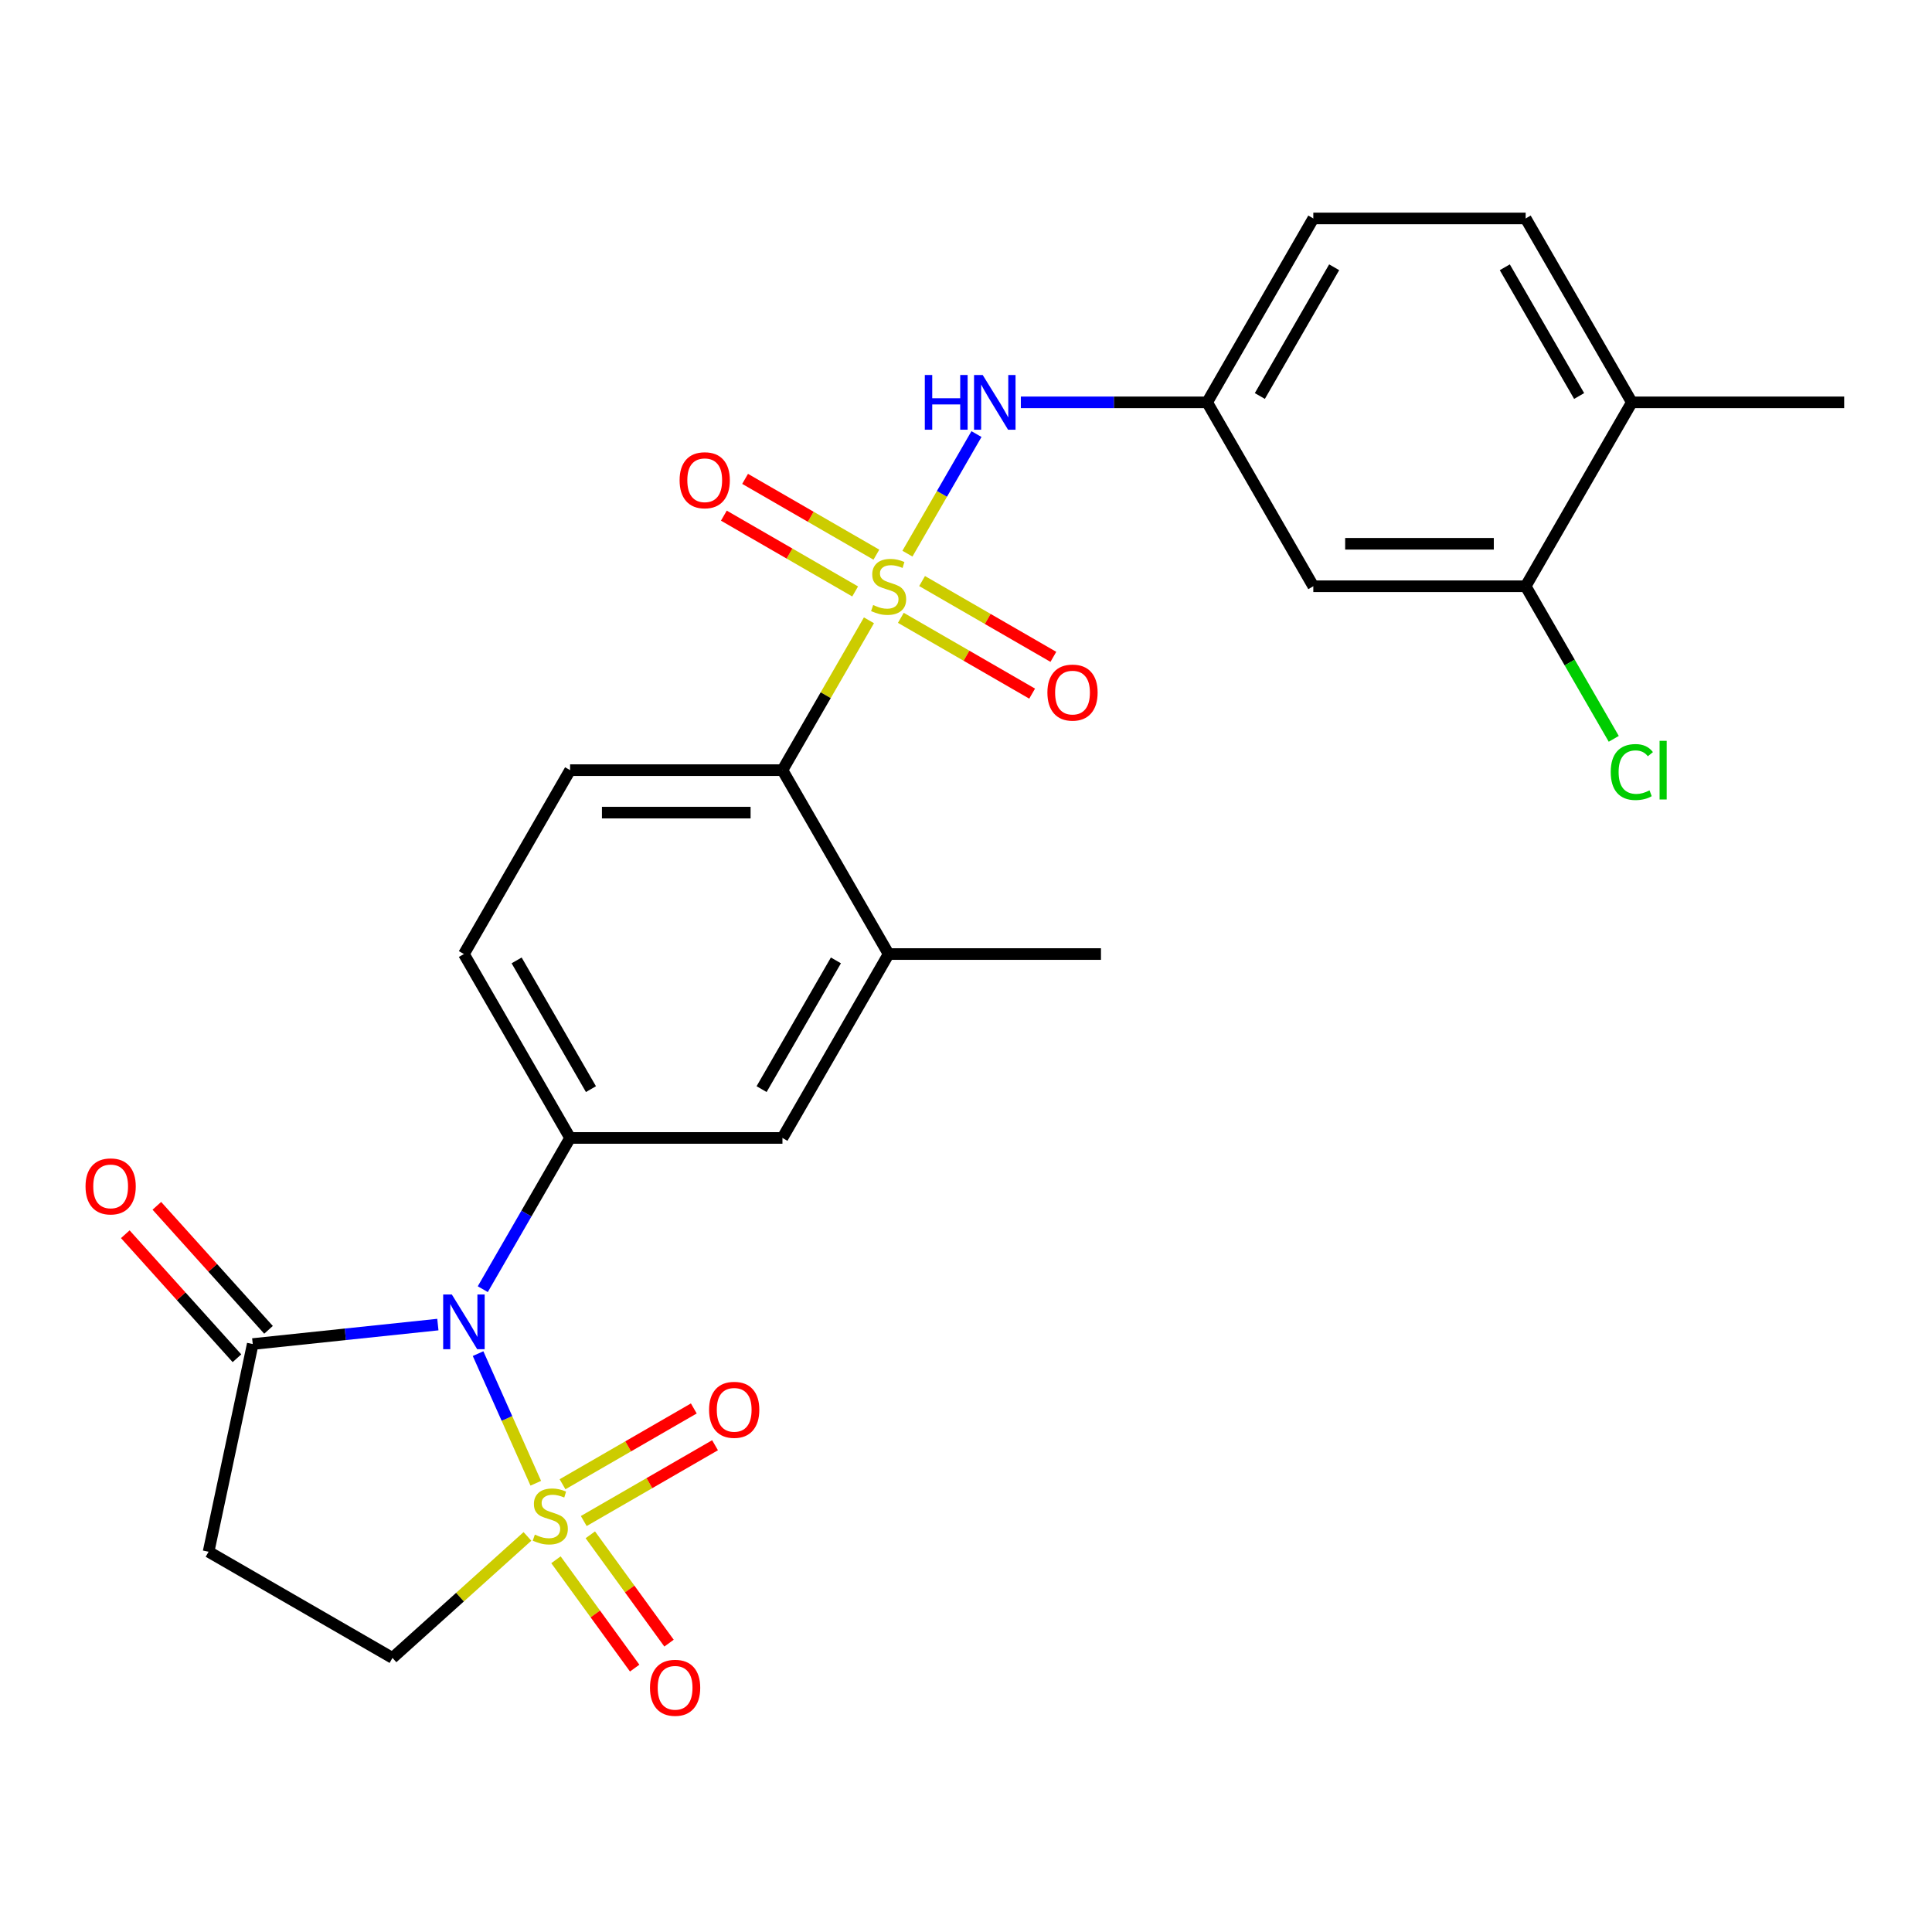 <?xml version='1.0' encoding='iso-8859-1'?>
<svg version='1.1' baseProfile='full'
              xmlns='http://www.w3.org/2000/svg'
                      xmlns:rdkit='http://www.rdkit.org/xml'
                      xmlns:xlink='http://www.w3.org/1999/xlink'
                  xml:space='preserve'
width='1000px' height='1000px' viewBox='0 0 1000 1000'>
<!-- END OF HEADER -->
<rect style='opacity:1.0;fill:#FFFFFF;stroke:none' width='1000' height='1000' x='0' y='0'> </rect>
<path class='bond-0' d='M 277.319,767.726 L 262.383,734.178' style='fill:none;fill-rule:evenodd;stroke:#CCCC00;stroke-width:6px;stroke-linecap:butt;stroke-linejoin:miter;stroke-opacity:1' />
<path class='bond-0' d='M 262.383,734.178 L 247.447,700.631' style='fill:none;fill-rule:evenodd;stroke:#0000FF;stroke-width:6px;stroke-linecap:butt;stroke-linejoin:miter;stroke-opacity:1' />
<path class='bond-7' d='M 273.001,795.243 L 238.075,826.691' style='fill:none;fill-rule:evenodd;stroke:#CCCC00;stroke-width:6px;stroke-linecap:butt;stroke-linejoin:miter;stroke-opacity:1' />
<path class='bond-7' d='M 238.075,826.691 L 203.149,858.138' style='fill:none;fill-rule:evenodd;stroke:#000000;stroke-width:6px;stroke-linecap:butt;stroke-linejoin:miter;stroke-opacity:1' />
<path class='bond-10' d='M 302.152,787.283 L 336.128,767.667' style='fill:none;fill-rule:evenodd;stroke:#CCCC00;stroke-width:6px;stroke-linecap:butt;stroke-linejoin:miter;stroke-opacity:1' />
<path class='bond-10' d='M 336.128,767.667 L 370.104,748.051' style='fill:none;fill-rule:evenodd;stroke:#FF0000;stroke-width:6px;stroke-linecap:butt;stroke-linejoin:miter;stroke-opacity:1' />
<path class='bond-10' d='M 291.161,768.246 L 325.137,748.63' style='fill:none;fill-rule:evenodd;stroke:#CCCC00;stroke-width:6px;stroke-linecap:butt;stroke-linejoin:miter;stroke-opacity:1' />
<path class='bond-10' d='M 325.137,748.63 L 359.113,729.014' style='fill:none;fill-rule:evenodd;stroke:#FF0000;stroke-width:6px;stroke-linecap:butt;stroke-linejoin:miter;stroke-opacity:1' />
<path class='bond-11' d='M 287.765,807.333 L 308.136,835.371' style='fill:none;fill-rule:evenodd;stroke:#CCCC00;stroke-width:6px;stroke-linecap:butt;stroke-linejoin:miter;stroke-opacity:1' />
<path class='bond-11' d='M 308.136,835.371 L 328.506,863.409' style='fill:none;fill-rule:evenodd;stroke:#FF0000;stroke-width:6px;stroke-linecap:butt;stroke-linejoin:miter;stroke-opacity:1' />
<path class='bond-11' d='M 305.549,794.413 L 325.92,822.45' style='fill:none;fill-rule:evenodd;stroke:#CCCC00;stroke-width:6px;stroke-linecap:butt;stroke-linejoin:miter;stroke-opacity:1' />
<path class='bond-11' d='M 325.92,822.45 L 346.29,850.488' style='fill:none;fill-rule:evenodd;stroke:#FF0000;stroke-width:6px;stroke-linecap:butt;stroke-linejoin:miter;stroke-opacity:1' />
<path class='bond-2' d='M 249.886,667.277 L 272.483,628.138' style='fill:none;fill-rule:evenodd;stroke:#0000FF;stroke-width:6px;stroke-linecap:butt;stroke-linejoin:miter;stroke-opacity:1' />
<path class='bond-2' d='M 272.483,628.138 L 295.08,588.999' style='fill:none;fill-rule:evenodd;stroke:#000000;stroke-width:6px;stroke-linecap:butt;stroke-linejoin:miter;stroke-opacity:1' />
<path class='bond-3' d='M 226.637,685.602 L 178.726,690.638' style='fill:none;fill-rule:evenodd;stroke:#0000FF;stroke-width:6px;stroke-linecap:butt;stroke-linejoin:miter;stroke-opacity:1' />
<path class='bond-3' d='M 178.726,690.638 L 130.816,695.674' style='fill:none;fill-rule:evenodd;stroke:#000000;stroke-width:6px;stroke-linecap:butt;stroke-linejoin:miter;stroke-opacity:1' />
<path class='bond-1' d='M 449.769,321.07 L 427.38,359.849' style='fill:none;fill-rule:evenodd;stroke:#CCCC00;stroke-width:6px;stroke-linecap:butt;stroke-linejoin:miter;stroke-opacity:1' />
<path class='bond-1' d='M 427.38,359.849 L 404.991,398.628' style='fill:none;fill-rule:evenodd;stroke:#000000;stroke-width:6px;stroke-linecap:butt;stroke-linejoin:miter;stroke-opacity:1' />
<path class='bond-5' d='M 469.685,286.574 L 487.553,255.626' style='fill:none;fill-rule:evenodd;stroke:#CCCC00;stroke-width:6px;stroke-linecap:butt;stroke-linejoin:miter;stroke-opacity:1' />
<path class='bond-5' d='M 487.553,255.626 L 505.421,224.677' style='fill:none;fill-rule:evenodd;stroke:#0000FF;stroke-width:6px;stroke-linecap:butt;stroke-linejoin:miter;stroke-opacity:1' />
<path class='bond-12' d='M 453.614,287.095 L 419.638,267.479' style='fill:none;fill-rule:evenodd;stroke:#CCCC00;stroke-width:6px;stroke-linecap:butt;stroke-linejoin:miter;stroke-opacity:1' />
<path class='bond-12' d='M 419.638,267.479 L 385.662,247.863' style='fill:none;fill-rule:evenodd;stroke:#FF0000;stroke-width:6px;stroke-linecap:butt;stroke-linejoin:miter;stroke-opacity:1' />
<path class='bond-12' d='M 442.623,306.132 L 408.647,286.516' style='fill:none;fill-rule:evenodd;stroke:#CCCC00;stroke-width:6px;stroke-linecap:butt;stroke-linejoin:miter;stroke-opacity:1' />
<path class='bond-12' d='M 408.647,286.516 L 374.671,266.9' style='fill:none;fill-rule:evenodd;stroke:#FF0000;stroke-width:6px;stroke-linecap:butt;stroke-linejoin:miter;stroke-opacity:1' />
<path class='bond-13' d='M 466.278,319.789 L 500.254,339.405' style='fill:none;fill-rule:evenodd;stroke:#CCCC00;stroke-width:6px;stroke-linecap:butt;stroke-linejoin:miter;stroke-opacity:1' />
<path class='bond-13' d='M 500.254,339.405 L 534.23,359.021' style='fill:none;fill-rule:evenodd;stroke:#FF0000;stroke-width:6px;stroke-linecap:butt;stroke-linejoin:miter;stroke-opacity:1' />
<path class='bond-13' d='M 477.27,300.752 L 511.245,320.368' style='fill:none;fill-rule:evenodd;stroke:#CCCC00;stroke-width:6px;stroke-linecap:butt;stroke-linejoin:miter;stroke-opacity:1' />
<path class='bond-13' d='M 511.245,320.368 L 545.221,339.984' style='fill:none;fill-rule:evenodd;stroke:#FF0000;stroke-width:6px;stroke-linecap:butt;stroke-linejoin:miter;stroke-opacity:1' />
<path class='bond-9' d='M 295.08,588.999 L 404.991,588.999' style='fill:none;fill-rule:evenodd;stroke:#000000;stroke-width:6px;stroke-linecap:butt;stroke-linejoin:miter;stroke-opacity:1' />
<path class='bond-18' d='M 295.08,588.999 L 240.124,493.813' style='fill:none;fill-rule:evenodd;stroke:#000000;stroke-width:6px;stroke-linecap:butt;stroke-linejoin:miter;stroke-opacity:1' />
<path class='bond-18' d='M 305.874,563.73 L 267.405,497.1' style='fill:none;fill-rule:evenodd;stroke:#000000;stroke-width:6px;stroke-linecap:butt;stroke-linejoin:miter;stroke-opacity:1' />
<path class='bond-19' d='M 138.984,688.319 L 110.085,656.224' style='fill:none;fill-rule:evenodd;stroke:#000000;stroke-width:6px;stroke-linecap:butt;stroke-linejoin:miter;stroke-opacity:1' />
<path class='bond-19' d='M 110.085,656.224 L 81.186,624.129' style='fill:none;fill-rule:evenodd;stroke:#FF0000;stroke-width:6px;stroke-linecap:butt;stroke-linejoin:miter;stroke-opacity:1' />
<path class='bond-19' d='M 122.648,703.028 L 93.749,670.933' style='fill:none;fill-rule:evenodd;stroke:#000000;stroke-width:6px;stroke-linecap:butt;stroke-linejoin:miter;stroke-opacity:1' />
<path class='bond-19' d='M 93.749,670.933 L 64.851,638.838' style='fill:none;fill-rule:evenodd;stroke:#FF0000;stroke-width:6px;stroke-linecap:butt;stroke-linejoin:miter;stroke-opacity:1' />
<path class='bond-26' d='M 130.816,695.674 L 107.964,803.183' style='fill:none;fill-rule:evenodd;stroke:#000000;stroke-width:6px;stroke-linecap:butt;stroke-linejoin:miter;stroke-opacity:1' />
<path class='bond-4' d='M 404.991,398.628 L 295.08,398.628' style='fill:none;fill-rule:evenodd;stroke:#000000;stroke-width:6px;stroke-linecap:butt;stroke-linejoin:miter;stroke-opacity:1' />
<path class='bond-4' d='M 388.504,420.61 L 311.566,420.61' style='fill:none;fill-rule:evenodd;stroke:#000000;stroke-width:6px;stroke-linecap:butt;stroke-linejoin:miter;stroke-opacity:1' />
<path class='bond-27' d='M 404.991,398.628 L 459.946,493.813' style='fill:none;fill-rule:evenodd;stroke:#000000;stroke-width:6px;stroke-linecap:butt;stroke-linejoin:miter;stroke-opacity:1' />
<path class='bond-17' d='M 528.389,208.256 L 576.601,208.256' style='fill:none;fill-rule:evenodd;stroke:#0000FF;stroke-width:6px;stroke-linecap:butt;stroke-linejoin:miter;stroke-opacity:1' />
<path class='bond-17' d='M 576.601,208.256 L 624.813,208.256' style='fill:none;fill-rule:evenodd;stroke:#000000;stroke-width:6px;stroke-linecap:butt;stroke-linejoin:miter;stroke-opacity:1' />
<path class='bond-6' d='M 107.964,803.183 L 203.149,858.138' style='fill:none;fill-rule:evenodd;stroke:#000000;stroke-width:6px;stroke-linecap:butt;stroke-linejoin:miter;stroke-opacity:1' />
<path class='bond-8' d='M 459.946,493.813 L 404.991,588.999' style='fill:none;fill-rule:evenodd;stroke:#000000;stroke-width:6px;stroke-linecap:butt;stroke-linejoin:miter;stroke-opacity:1' />
<path class='bond-8' d='M 432.666,497.1 L 394.197,563.73' style='fill:none;fill-rule:evenodd;stroke:#000000;stroke-width:6px;stroke-linecap:butt;stroke-linejoin:miter;stroke-opacity:1' />
<path class='bond-24' d='M 459.946,493.813 L 569.857,493.813' style='fill:none;fill-rule:evenodd;stroke:#000000;stroke-width:6px;stroke-linecap:butt;stroke-linejoin:miter;stroke-opacity:1' />
<path class='bond-14' d='M 789.679,303.442 L 679.768,303.442' style='fill:none;fill-rule:evenodd;stroke:#000000;stroke-width:6px;stroke-linecap:butt;stroke-linejoin:miter;stroke-opacity:1' />
<path class='bond-14' d='M 773.192,281.46 L 696.255,281.46' style='fill:none;fill-rule:evenodd;stroke:#000000;stroke-width:6px;stroke-linecap:butt;stroke-linejoin:miter;stroke-opacity:1' />
<path class='bond-22' d='M 789.679,303.442 L 812.478,342.931' style='fill:none;fill-rule:evenodd;stroke:#000000;stroke-width:6px;stroke-linecap:butt;stroke-linejoin:miter;stroke-opacity:1' />
<path class='bond-22' d='M 812.478,342.931 L 835.277,382.42' style='fill:none;fill-rule:evenodd;stroke:#00CC00;stroke-width:6px;stroke-linecap:butt;stroke-linejoin:miter;stroke-opacity:1' />
<path class='bond-28' d='M 789.679,303.442 L 844.635,208.256' style='fill:none;fill-rule:evenodd;stroke:#000000;stroke-width:6px;stroke-linecap:butt;stroke-linejoin:miter;stroke-opacity:1' />
<path class='bond-15' d='M 679.768,303.442 L 624.813,208.256' style='fill:none;fill-rule:evenodd;stroke:#000000;stroke-width:6px;stroke-linecap:butt;stroke-linejoin:miter;stroke-opacity:1' />
<path class='bond-16' d='M 295.08,398.628 L 240.124,493.813' style='fill:none;fill-rule:evenodd;stroke:#000000;stroke-width:6px;stroke-linecap:butt;stroke-linejoin:miter;stroke-opacity:1' />
<path class='bond-23' d='M 624.813,208.256 L 679.768,113.071' style='fill:none;fill-rule:evenodd;stroke:#000000;stroke-width:6px;stroke-linecap:butt;stroke-linejoin:miter;stroke-opacity:1' />
<path class='bond-23' d='M 652.093,204.97 L 690.562,138.34' style='fill:none;fill-rule:evenodd;stroke:#000000;stroke-width:6px;stroke-linecap:butt;stroke-linejoin:miter;stroke-opacity:1' />
<path class='bond-20' d='M 844.635,208.256 L 789.679,113.071' style='fill:none;fill-rule:evenodd;stroke:#000000;stroke-width:6px;stroke-linecap:butt;stroke-linejoin:miter;stroke-opacity:1' />
<path class='bond-20' d='M 817.354,204.97 L 778.885,138.34' style='fill:none;fill-rule:evenodd;stroke:#000000;stroke-width:6px;stroke-linecap:butt;stroke-linejoin:miter;stroke-opacity:1' />
<path class='bond-25' d='M 844.635,208.256 L 954.545,208.256' style='fill:none;fill-rule:evenodd;stroke:#000000;stroke-width:6px;stroke-linecap:butt;stroke-linejoin:miter;stroke-opacity:1' />
<path class='bond-21' d='M 789.679,113.071 L 679.768,113.071' style='fill:none;fill-rule:evenodd;stroke:#000000;stroke-width:6px;stroke-linecap:butt;stroke-linejoin:miter;stroke-opacity:1' />
<path  class='atom-0' d='M 276.829 794.313
Q 277.149 794.433, 278.469 794.993
Q 279.789 795.553, 281.229 795.913
Q 282.709 796.233, 284.149 796.233
Q 286.829 796.233, 288.389 794.953
Q 289.949 793.633, 289.949 791.353
Q 289.949 789.793, 289.149 788.833
Q 288.389 787.873, 287.189 787.353
Q 285.989 786.833, 283.989 786.233
Q 281.469 785.473, 279.949 784.753
Q 278.469 784.033, 277.389 782.513
Q 276.349 780.993, 276.349 778.433
Q 276.349 774.873, 278.749 772.673
Q 281.189 770.473, 285.989 770.473
Q 289.269 770.473, 292.989 772.033
L 292.069 775.113
Q 288.669 773.713, 286.109 773.713
Q 283.349 773.713, 281.829 774.873
Q 280.309 775.993, 280.349 777.953
Q 280.349 779.473, 281.109 780.393
Q 281.909 781.313, 283.029 781.833
Q 284.189 782.353, 286.109 782.953
Q 288.669 783.753, 290.189 784.553
Q 291.709 785.353, 292.789 786.993
Q 293.909 788.593, 293.909 791.353
Q 293.909 795.273, 291.269 797.393
Q 288.669 799.473, 284.309 799.473
Q 281.789 799.473, 279.869 798.913
Q 277.989 798.393, 275.749 797.473
L 276.829 794.313
' fill='#CCCC00'/>
<path  class='atom-1' d='M 233.864 670.025
L 243.144 685.025
Q 244.064 686.505, 245.544 689.185
Q 247.024 691.865, 247.104 692.025
L 247.104 670.025
L 250.864 670.025
L 250.864 698.345
L 246.984 698.345
L 237.024 681.945
Q 235.864 680.025, 234.624 677.825
Q 233.424 675.625, 233.064 674.945
L 233.064 698.345
L 229.384 698.345
L 229.384 670.025
L 233.864 670.025
' fill='#0000FF'/>
<path  class='atom-2' d='M 451.946 313.162
Q 452.266 313.282, 453.586 313.842
Q 454.906 314.402, 456.346 314.762
Q 457.826 315.082, 459.266 315.082
Q 461.946 315.082, 463.506 313.802
Q 465.066 312.482, 465.066 310.202
Q 465.066 308.642, 464.266 307.682
Q 463.506 306.722, 462.306 306.202
Q 461.106 305.682, 459.106 305.082
Q 456.586 304.322, 455.066 303.602
Q 453.586 302.882, 452.506 301.362
Q 451.466 299.842, 451.466 297.282
Q 451.466 293.722, 453.866 291.522
Q 456.306 289.322, 461.106 289.322
Q 464.386 289.322, 468.106 290.882
L 467.186 293.962
Q 463.786 292.562, 461.226 292.562
Q 458.466 292.562, 456.946 293.722
Q 455.426 294.842, 455.466 296.802
Q 455.466 298.322, 456.226 299.242
Q 457.026 300.162, 458.146 300.682
Q 459.306 301.202, 461.226 301.802
Q 463.786 302.602, 465.306 303.402
Q 466.826 304.202, 467.906 305.842
Q 469.026 307.442, 469.026 310.202
Q 469.026 314.122, 466.386 316.242
Q 463.786 318.322, 459.426 318.322
Q 456.906 318.322, 454.986 317.762
Q 453.106 317.242, 450.866 316.322
L 451.946 313.162
' fill='#CCCC00'/>
<path  class='atom-6' d='M 478.682 194.096
L 482.522 194.096
L 482.522 206.136
L 497.002 206.136
L 497.002 194.096
L 500.842 194.096
L 500.842 222.416
L 497.002 222.416
L 497.002 209.336
L 482.522 209.336
L 482.522 222.416
L 478.682 222.416
L 478.682 194.096
' fill='#0000FF'/>
<path  class='atom-6' d='M 508.642 194.096
L 517.922 209.096
Q 518.842 210.576, 520.322 213.256
Q 521.802 215.936, 521.882 216.096
L 521.882 194.096
L 525.642 194.096
L 525.642 222.416
L 521.762 222.416
L 511.802 206.016
Q 510.642 204.096, 509.402 201.896
Q 508.202 199.696, 507.842 199.016
L 507.842 222.416
L 504.162 222.416
L 504.162 194.096
L 508.642 194.096
' fill='#0000FF'/>
<path  class='atom-11' d='M 367.015 729.718
Q 367.015 722.918, 370.375 719.118
Q 373.735 715.318, 380.015 715.318
Q 386.295 715.318, 389.655 719.118
Q 393.015 722.918, 393.015 729.718
Q 393.015 736.598, 389.615 740.518
Q 386.215 744.398, 380.015 744.398
Q 373.775 744.398, 370.375 740.518
Q 367.015 736.638, 367.015 729.718
M 380.015 741.198
Q 384.335 741.198, 386.655 738.318
Q 389.015 735.398, 389.015 729.718
Q 389.015 724.158, 386.655 721.358
Q 384.335 718.518, 380.015 718.518
Q 375.695 718.518, 373.335 721.318
Q 371.015 724.118, 371.015 729.718
Q 371.015 735.438, 373.335 738.318
Q 375.695 741.198, 380.015 741.198
' fill='#FF0000'/>
<path  class='atom-12' d='M 336.433 873.593
Q 336.433 866.793, 339.793 862.993
Q 343.153 859.193, 349.433 859.193
Q 355.713 859.193, 359.073 862.993
Q 362.433 866.793, 362.433 873.593
Q 362.433 880.473, 359.033 884.393
Q 355.633 888.273, 349.433 888.273
Q 343.193 888.273, 339.793 884.393
Q 336.433 880.513, 336.433 873.593
M 349.433 885.073
Q 353.753 885.073, 356.073 882.193
Q 358.433 879.273, 358.433 873.593
Q 358.433 868.033, 356.073 865.233
Q 353.753 862.393, 349.433 862.393
Q 345.113 862.393, 342.753 865.193
Q 340.433 867.993, 340.433 873.593
Q 340.433 879.313, 342.753 882.193
Q 345.113 885.073, 349.433 885.073
' fill='#FF0000'/>
<path  class='atom-13' d='M 351.761 248.567
Q 351.761 241.767, 355.121 237.967
Q 358.481 234.167, 364.761 234.167
Q 371.041 234.167, 374.401 237.967
Q 377.761 241.767, 377.761 248.567
Q 377.761 255.447, 374.361 259.367
Q 370.961 263.247, 364.761 263.247
Q 358.521 263.247, 355.121 259.367
Q 351.761 255.487, 351.761 248.567
M 364.761 260.047
Q 369.081 260.047, 371.401 257.167
Q 373.761 254.247, 373.761 248.567
Q 373.761 243.007, 371.401 240.207
Q 369.081 237.367, 364.761 237.367
Q 360.441 237.367, 358.081 240.167
Q 355.761 242.967, 355.761 248.567
Q 355.761 254.287, 358.081 257.167
Q 360.441 260.047, 364.761 260.047
' fill='#FF0000'/>
<path  class='atom-14' d='M 542.132 358.478
Q 542.132 351.678, 545.492 347.878
Q 548.852 344.078, 555.132 344.078
Q 561.412 344.078, 564.772 347.878
Q 568.132 351.678, 568.132 358.478
Q 568.132 365.358, 564.732 369.278
Q 561.332 373.158, 555.132 373.158
Q 548.892 373.158, 545.492 369.278
Q 542.132 365.398, 542.132 358.478
M 555.132 369.958
Q 559.452 369.958, 561.772 367.078
Q 564.132 364.158, 564.132 358.478
Q 564.132 352.918, 561.772 350.118
Q 559.452 347.278, 555.132 347.278
Q 550.812 347.278, 548.452 350.078
Q 546.132 352.878, 546.132 358.478
Q 546.132 364.198, 548.452 367.078
Q 550.812 369.958, 555.132 369.958
' fill='#FF0000'/>
<path  class='atom-20' d='M 44.271 614.074
Q 44.271 607.274, 47.631 603.474
Q 50.991 599.674, 57.271 599.674
Q 63.551 599.674, 66.911 603.474
Q 70.271 607.274, 70.271 614.074
Q 70.271 620.954, 66.871 624.874
Q 63.471 628.754, 57.271 628.754
Q 51.031 628.754, 47.631 624.874
Q 44.271 620.994, 44.271 614.074
M 57.271 625.554
Q 61.591 625.554, 63.911 622.674
Q 66.271 619.754, 66.271 614.074
Q 66.271 608.514, 63.911 605.714
Q 61.591 602.874, 57.271 602.874
Q 52.951 602.874, 50.591 605.674
Q 48.271 608.474, 48.271 614.074
Q 48.271 619.794, 50.591 622.674
Q 52.951 625.554, 57.271 625.554
' fill='#FF0000'/>
<path  class='atom-23' d='M 833.715 399.608
Q 833.715 392.568, 836.995 388.888
Q 840.315 385.168, 846.595 385.168
Q 852.435 385.168, 855.555 389.288
L 852.915 391.448
Q 850.635 388.448, 846.595 388.448
Q 842.315 388.448, 840.035 391.328
Q 837.795 394.168, 837.795 399.608
Q 837.795 405.208, 840.115 408.088
Q 842.475 410.968, 847.035 410.968
Q 850.155 410.968, 853.795 409.088
L 854.915 412.088
Q 853.435 413.048, 851.195 413.608
Q 848.955 414.168, 846.475 414.168
Q 840.315 414.168, 836.995 410.408
Q 833.715 406.648, 833.715 399.608
' fill='#00CC00'/>
<path  class='atom-23' d='M 858.995 383.448
L 862.675 383.448
L 862.675 413.808
L 858.995 413.808
L 858.995 383.448
' fill='#00CC00'/>
</svg>
